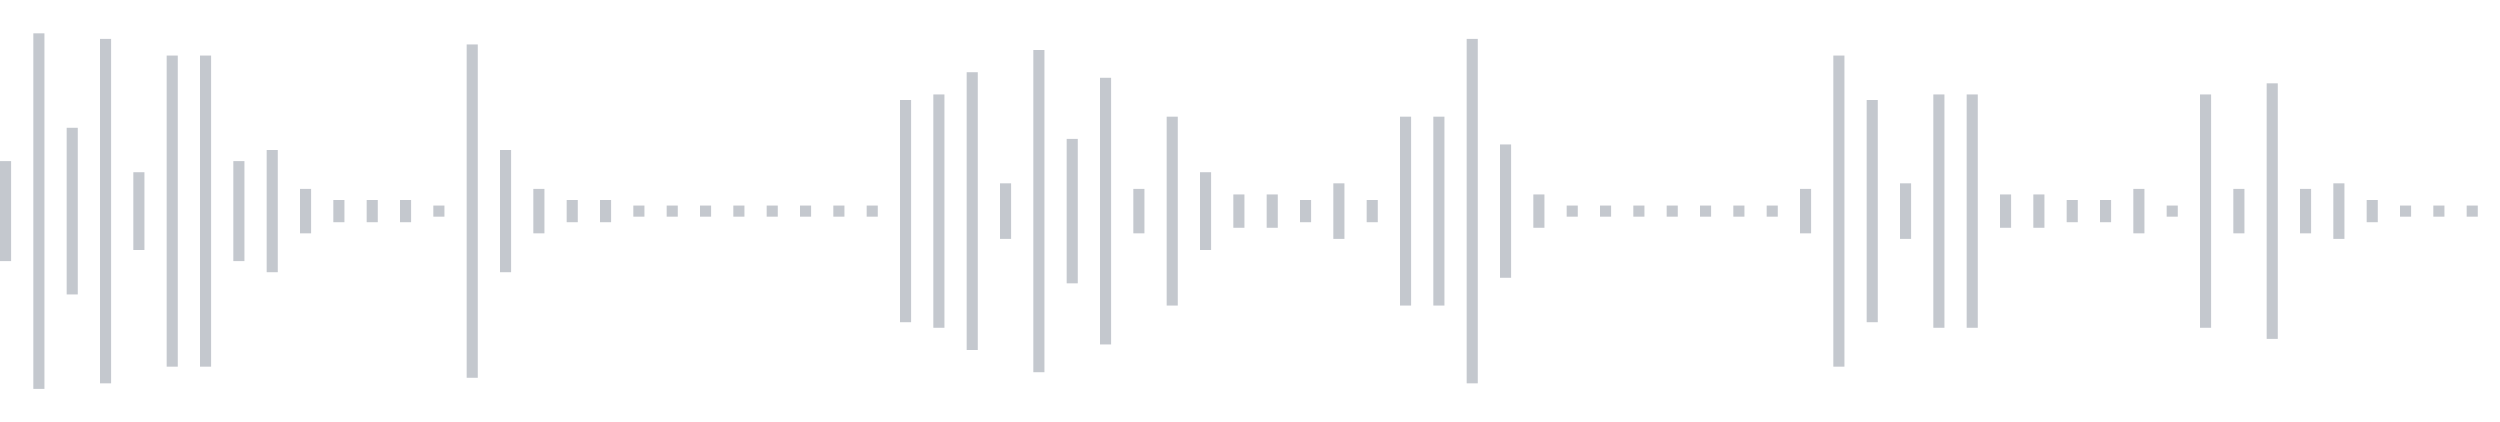 <svg xmlns="http://www.w3.org/2000/svg" xmlns:xlink="http://www.w3/org/1999/xlink" viewBox="0 0 225 38" preserveAspectRatio="none" width="100%" height="100%" fill="#C4C8CE"><g id="waveform-38c4a5c5-7f99-46e1-82c6-424216b78bcc"><rect x="0" y="14.5" width="1" height="9"/><rect x="3" y="3.0" width="1" height="32"/><rect x="6" y="11.5" width="1" height="15"/><rect x="9" y="3.5" width="1" height="31"/><rect x="12" y="15.5" width="1" height="7"/><rect x="15" y="5.0" width="1" height="28"/><rect x="18" y="5.0" width="1" height="28"/><rect x="21" y="14.5" width="1" height="9"/><rect x="24" y="13.5" width="1" height="11"/><rect x="27" y="17.0" width="1" height="4"/><rect x="30" y="18.0" width="1" height="2"/><rect x="33" y="18.0" width="1" height="2"/><rect x="36" y="18.0" width="1" height="2"/><rect x="39" y="18.5" width="1" height="1"/><rect x="42" y="4.0" width="1" height="30"/><rect x="45" y="13.5" width="1" height="11"/><rect x="48" y="17.0" width="1" height="4"/><rect x="51" y="18.0" width="1" height="2"/><rect x="54" y="18.0" width="1" height="2"/><rect x="57" y="18.5" width="1" height="1"/><rect x="60" y="18.5" width="1" height="1"/><rect x="63" y="18.5" width="1" height="1"/><rect x="66" y="18.5" width="1" height="1"/><rect x="69" y="18.5" width="1" height="1"/><rect x="72" y="18.5" width="1" height="1"/><rect x="75" y="18.5" width="1" height="1"/><rect x="78" y="18.5" width="1" height="1"/><rect x="81" y="9.0" width="1" height="20"/><rect x="84" y="8.5" width="1" height="21"/><rect x="87" y="6.5" width="1" height="25"/><rect x="90" y="16.5" width="1" height="5"/><rect x="93" y="4.5" width="1" height="29"/><rect x="96" y="12.5" width="1" height="13"/><rect x="99" y="7.0" width="1" height="24"/><rect x="102" y="17.0" width="1" height="4"/><rect x="105" y="10.5" width="1" height="17"/><rect x="108" y="15.5" width="1" height="7"/><rect x="111" y="17.5" width="1" height="3"/><rect x="114" y="17.5" width="1" height="3"/><rect x="117" y="18.0" width="1" height="2"/><rect x="120" y="16.5" width="1" height="5"/><rect x="123" y="18.0" width="1" height="2"/><rect x="126" y="10.5" width="1" height="17"/><rect x="129" y="10.5" width="1" height="17"/><rect x="132" y="3.5" width="1" height="31"/><rect x="135" y="13.0" width="1" height="12"/><rect x="138" y="17.5" width="1" height="3"/><rect x="141" y="18.5" width="1" height="1"/><rect x="144" y="18.5" width="1" height="1"/><rect x="147" y="18.5" width="1" height="1"/><rect x="150" y="18.5" width="1" height="1"/><rect x="153" y="18.5" width="1" height="1"/><rect x="156" y="18.5" width="1" height="1"/><rect x="159" y="18.5" width="1" height="1"/><rect x="162" y="17.0" width="1" height="4"/><rect x="165" y="5.0" width="1" height="28"/><rect x="168" y="9.0" width="1" height="20"/><rect x="171" y="16.5" width="1" height="5"/><rect x="174" y="8.5" width="1" height="21"/><rect x="177" y="8.5" width="1" height="21"/><rect x="180" y="17.5" width="1" height="3"/><rect x="183" y="17.5" width="1" height="3"/><rect x="186" y="18.0" width="1" height="2"/><rect x="189" y="18.0" width="1" height="2"/><rect x="192" y="17.0" width="1" height="4"/><rect x="195" y="18.5" width="1" height="1"/><rect x="198" y="8.5" width="1" height="21"/><rect x="201" y="17.0" width="1" height="4"/><rect x="204" y="7.5" width="1" height="23"/><rect x="207" y="17.0" width="1" height="4"/><rect x="210" y="16.5" width="1" height="5"/><rect x="213" y="18.0" width="1" height="2"/><rect x="216" y="18.5" width="1" height="1"/><rect x="219" y="18.5" width="1" height="1"/><rect x="222" y="18.5" width="1" height="1"/></g></svg>
